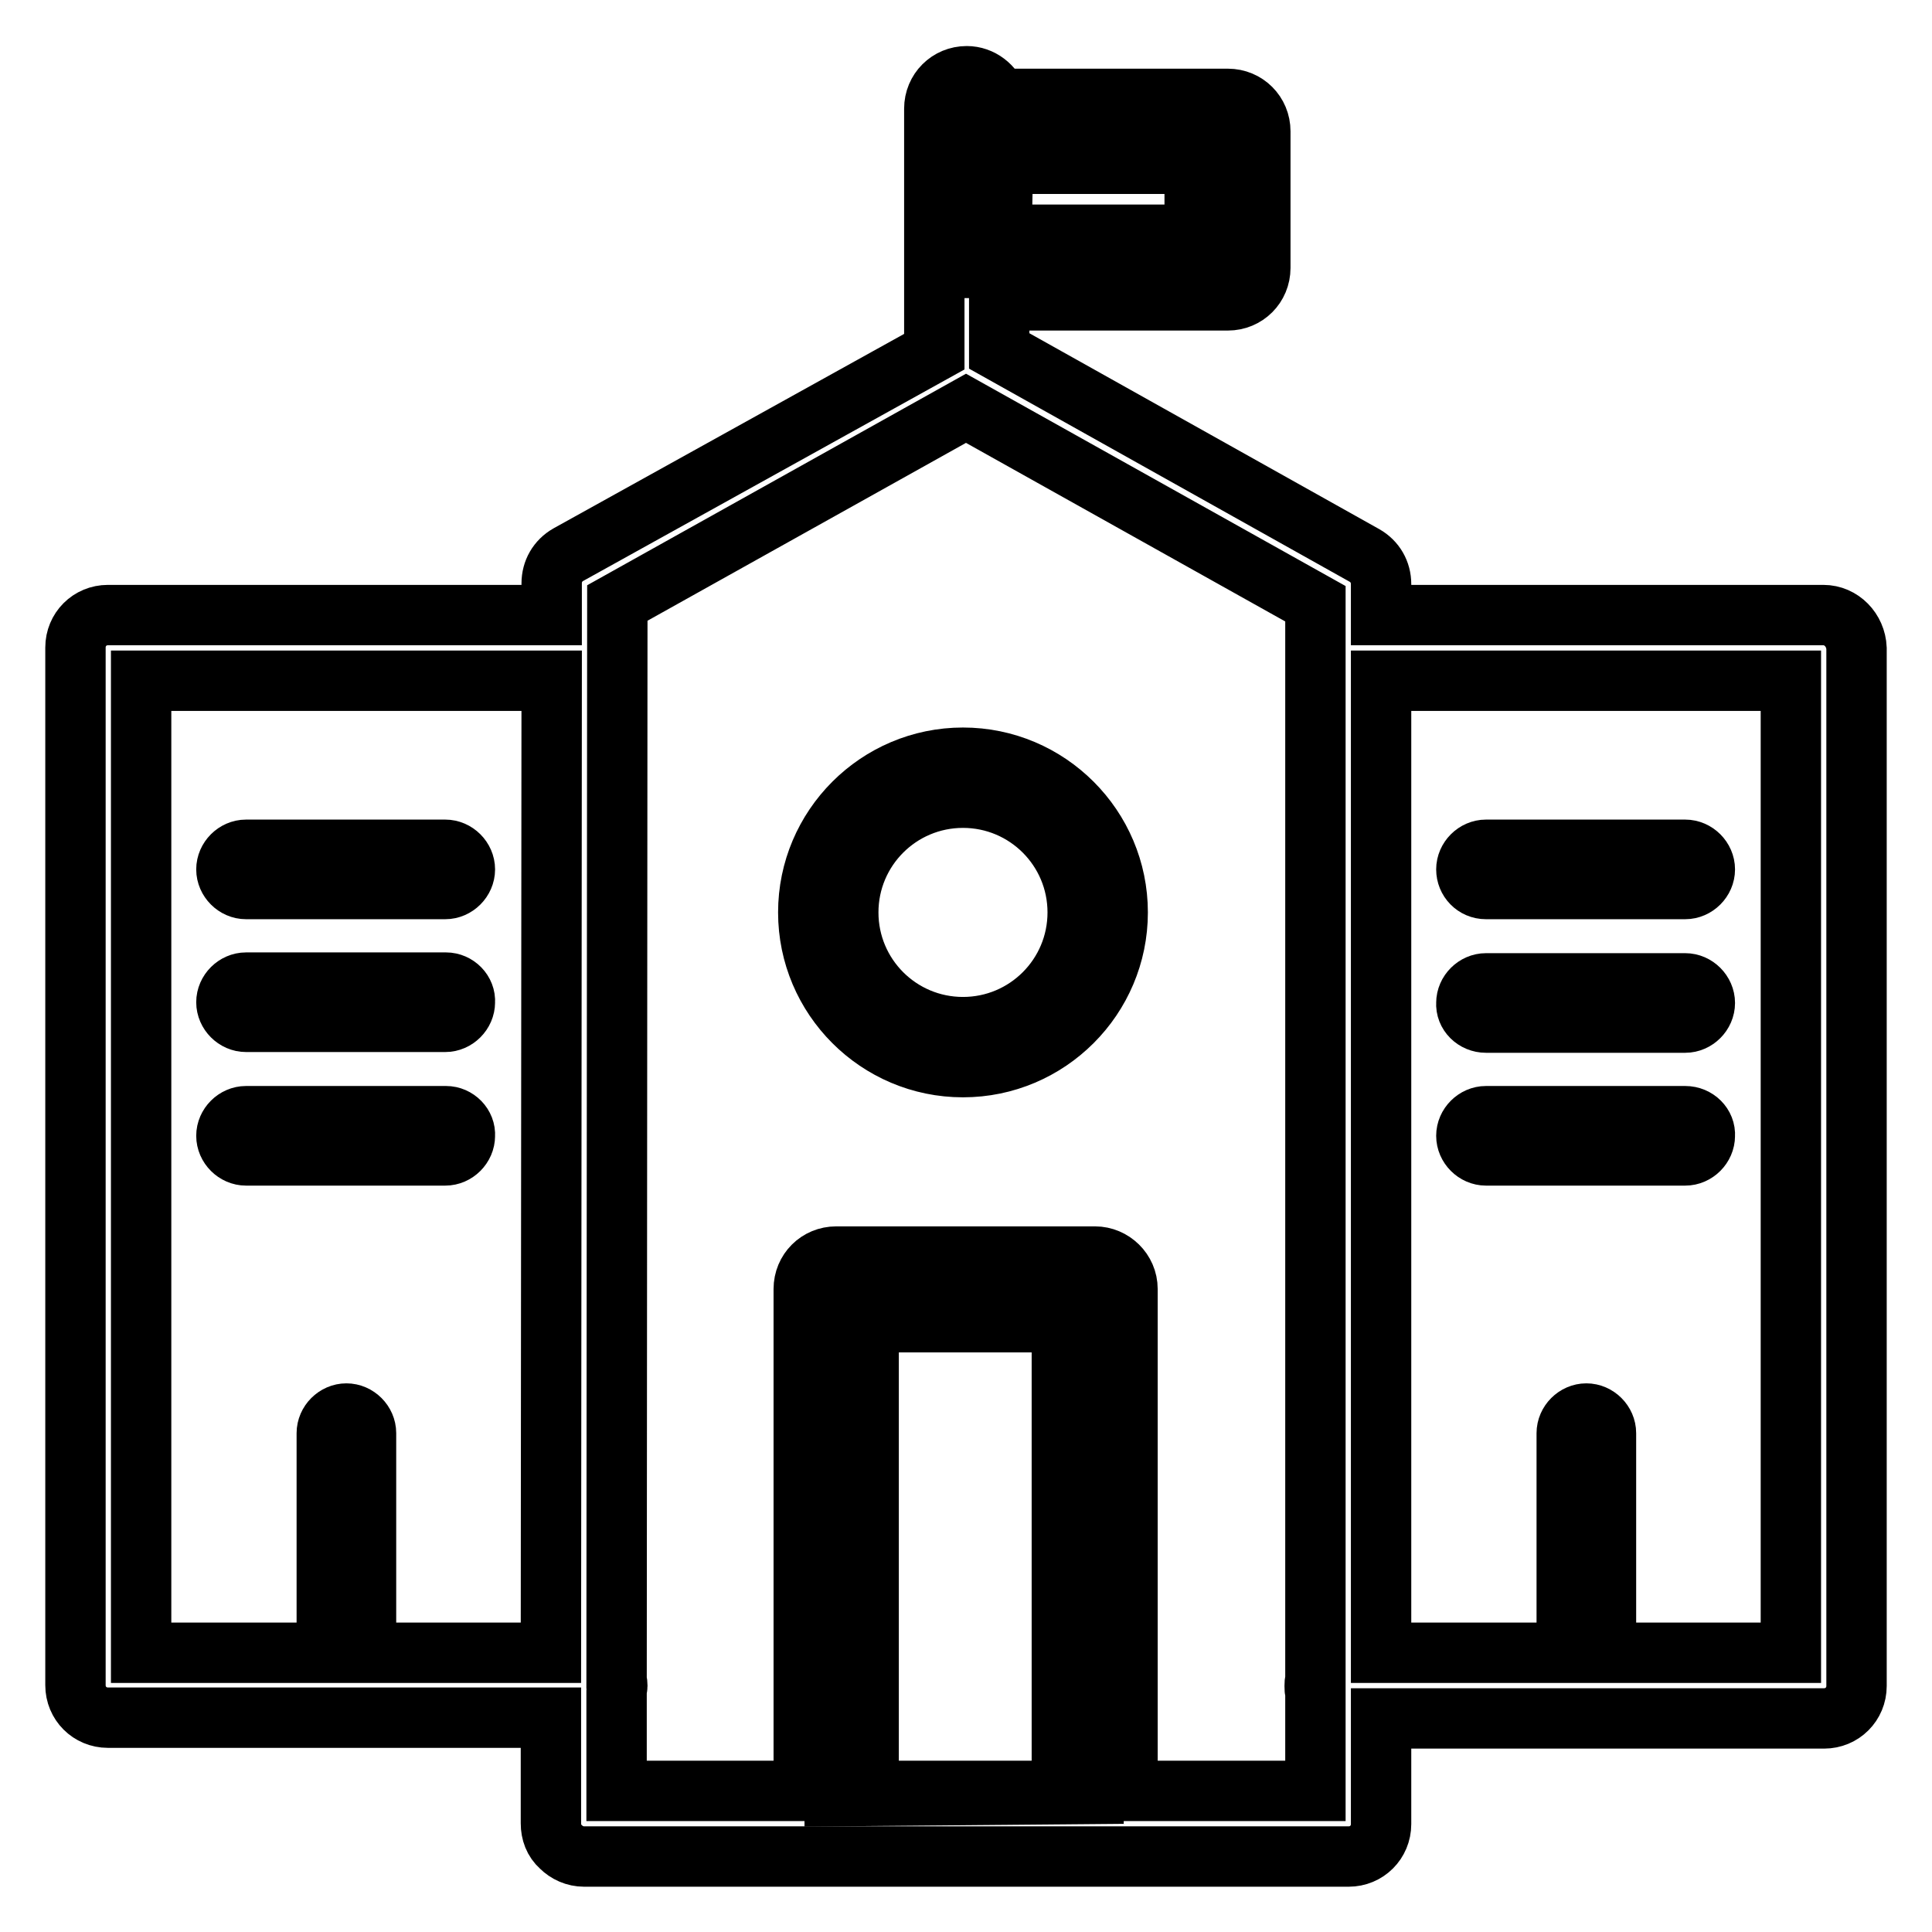 <?xml version="1.0" encoding="utf-8"?>
<!-- Svg Vector Icons : http://www.onlinewebfonts.com/icon -->
<!DOCTYPE svg PUBLIC "-//W3C//DTD SVG 1.1//EN" "http://www.w3.org/Graphics/SVG/1.1/DTD/svg11.dtd">
<svg version="1.1" xmlns="http://www.w3.org/2000/svg" xmlns:xlink="http://www.w3.org/1999/xlink" x="0px" y="0px" viewBox="0 0 256 256" enable-background="new 0 0 256 256" xml:space="preserve">
<g> <path stroke-width="8" fill-opacity="0" stroke="#000000"  d="M109.8,120.9c0,9.8,8,17.8,17.8,17.8c9.8,0,17.8-8,17.8-17.8c0-9.8-8-17.8-17.8-17.8 C117.8,103.1,109.8,111.1,109.8,120.9z"/> <path stroke-width="8" fill-opacity="0" stroke="#000000"  d="M128,17.4l0.3,18.1h34.4V17.4H128z M110.6,238l34.3-0.3v-66.9h-34.3V238z"/> <path stroke-width="8" fill-opacity="0" stroke="#000000"  d="M127.6,100.4c-11.3,0-20.5,9.2-20.5,20.5s9.2,20.5,20.5,20.5s20.5-9.2,20.5-20.5S138.9,100.4,127.6,100.4z  M127.6,136.1c-8.4,0-15.2-6.8-15.2-15.2s6.8-15.2,15.2-15.2c8.4,0,15.2,6.8,15.2,15.2S136,136.1,127.6,136.1z M32.6,117.8H59 c1.4,0,2.6-1.2,2.6-2.6s-1.2-2.6-2.6-2.6H32.6c-1.4,0-2.6,1.2-2.6,2.6S31.2,117.8,32.6,117.8z M59.1,130.2H32.6 c-1.4,0-2.6,1.2-2.6,2.6c0,1.4,1.2,2.6,2.6,2.6H59c1.4,0,2.6-1.2,2.6-2.6C61.7,131.4,60.5,130.2,59.1,130.2z M59.1,147.9H32.6 c-1.4,0-2.6,1.2-2.6,2.6c0,1.4,1.2,2.6,2.6,2.6H59c1.4,0,2.6-1.2,2.6-2.6C61.7,149.1,60.5,147.9,59.1,147.9z"/> <path stroke-width="8" fill-opacity="0" stroke="#000000"  d="M241.6,81.5H183v-4.1c0-1.6-0.8-3-2.2-3.8l-48.4-27.1v-6.7h30.3c2.4,0,4.3-1.9,4.3-4.3V17.4 c0-2.4-1.9-4.3-4.3-4.3h-30.5c-0.6-1.7-2.2-3-4.1-3c-2.4,0-4.3,1.9-4.3,4.3v32.2L75.3,73.5c-1.4,0.8-2.2,2.2-2.2,3.8v4.2H14.3 c-2.4,0-4.3,1.9-4.3,4.3v137.5c0,2.4,1.9,4.3,4.3,4.3H73v14c0,1.2,0.4,2.3,1.3,3.1c0.8,0.8,1.9,1.3,3.1,1.3h101.3 c2.4,0,4.3-1.9,4.3-4.3v-14h58.7c2.4,0,4.3-1.9,4.3-4.3V85.9C245.9,83.5,244,81.5,241.6,81.5z M132.9,21.7h25.4v9.4h-25.6 L132.9,21.7z M48.5,219v-29.1c0-1.4-1.2-2.6-2.6-2.6s-2.6,1.2-2.6,2.6V219H18.7V90.2h54.4L73,219H48.5z M140.7,237.3h-25.6v-62.1 h25.6V237.3z M149.4,237.3v-66.5c0-2.4-2-4.3-4.3-4.3h-34.3c-2.4,0-4.3,1.9-4.3,4.3v66.5H81.7V224c0-0.2,0.1-0.4,0.1-0.6 s0-0.4-0.1-0.6l0.1-142.9L128,54.1L174.3,80v142.6c-0.1,0.3-0.1,0.5-0.1,0.8c0,0.3,0,0.6,0.1,0.8v13.1L149.4,237.3L149.4,237.3z  M237.3,219h-24.5v-29.1c0-1.4-1.2-2.6-2.6-2.6c-1.4,0-2.6,1.2-2.6,2.6V219H183V90.2h54.3L237.3,219L237.3,219z"/> <path stroke-width="8" fill-opacity="0" stroke="#000000"  d="M196.9,117.8h26.4c1.4,0,2.6-1.2,2.6-2.6s-1.2-2.6-2.6-2.6h-26.4c-1.4,0-2.6,1.2-2.6,2.6 S195.4,117.8,196.9,117.8z M196.9,135.5h26.4c1.4,0,2.6-1.2,2.6-2.6c0-1.4-1.2-2.6-2.6-2.6h-26.4c-1.4,0-2.6,1.2-2.6,2.6 C194.2,134.3,195.4,135.5,196.9,135.5z M223.3,147.9h-26.4c-1.4,0-2.6,1.2-2.6,2.6c0,1.4,1.2,2.6,2.6,2.6h26.4 c1.4,0,2.6-1.2,2.6-2.6C226,149.1,224.8,147.9,223.3,147.9z"/></g>
</svg>